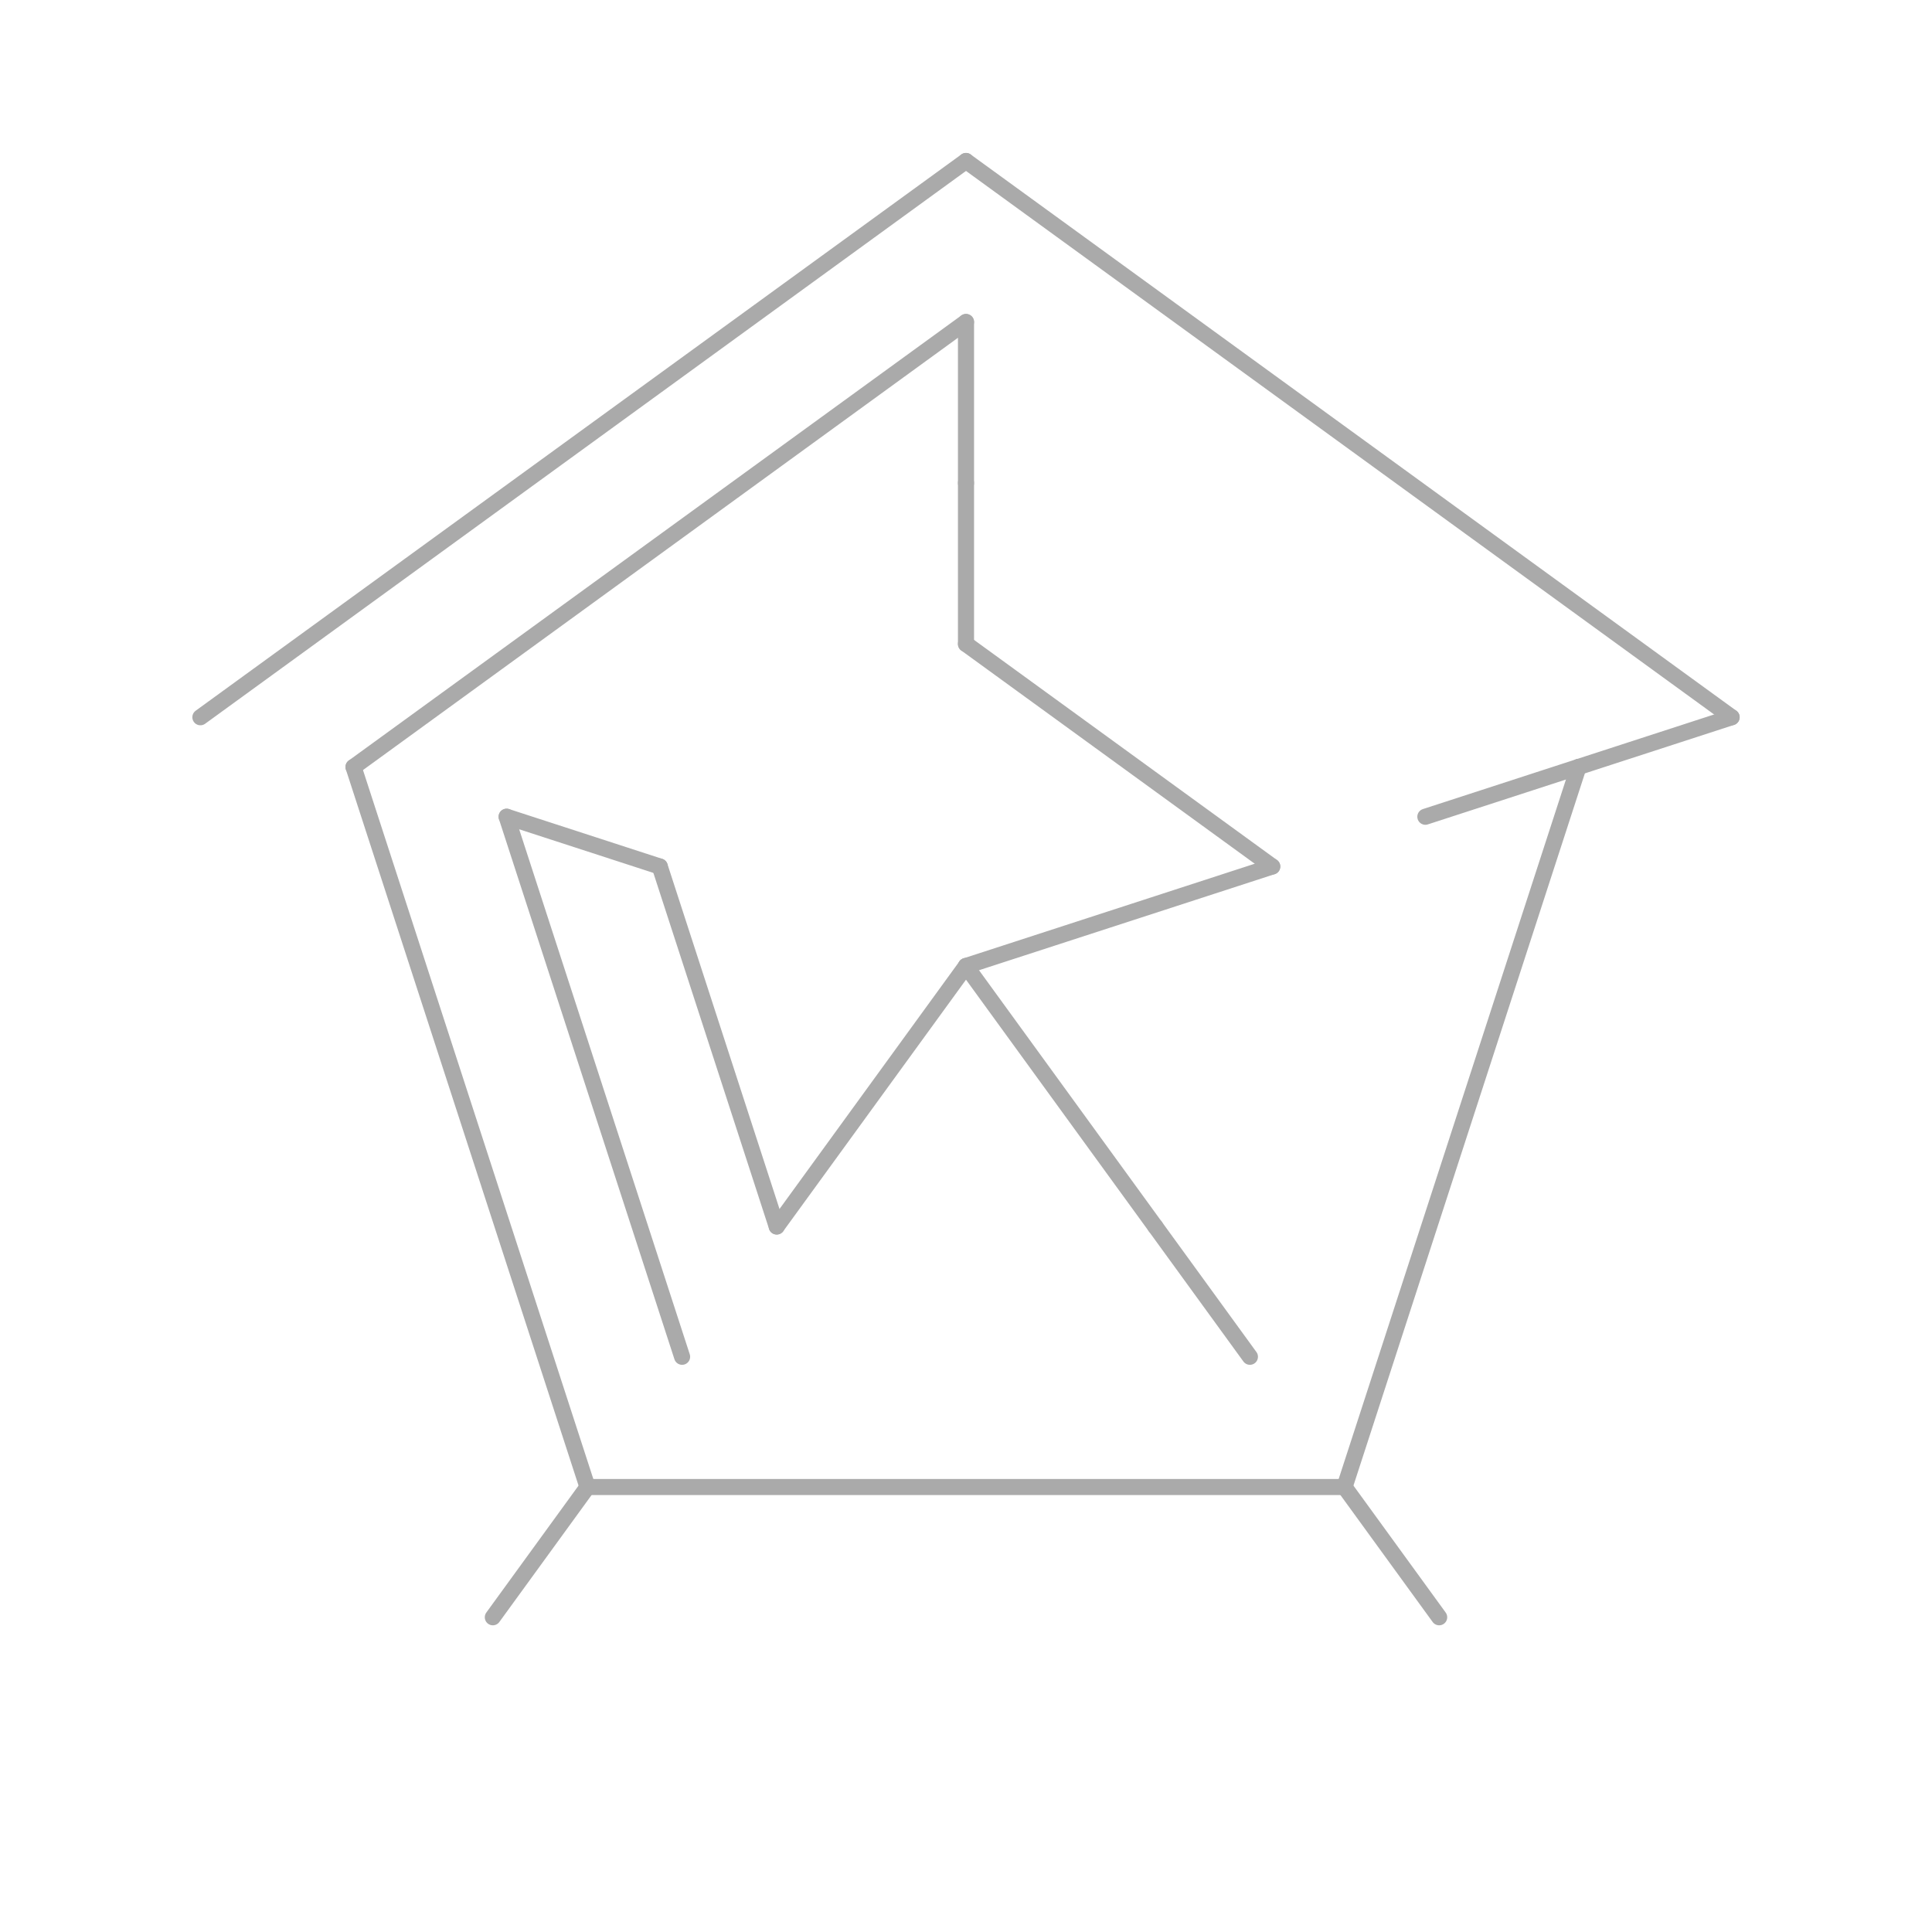 <svg viewBox="0 0 120 120" xmlns="http://www.w3.org/2000/svg">

    <defs>
      <style>
        .radial line {
  	      stroke: #aaa;
  	      stroke-width: 1;
          stroke-linecap: round;
          fill: none;
        }
      </style>
    </defs>

  	<svg class="radial">

<line x2="107.553" y2="44.549" x1="60.0" y1="10.0"/>
<line x2="12.447" y2="44.549" x1="60.0" y1="10.0"/>
<line x2="21.958" y2="47.639" x1="60.0" y1="20.0"/>
<line x2="60.0" y2="30.0" x1="60.0" y1="20.0"/>
<line x2="36.489" y2="92.361" x1="30.611" y1="100.451"/>
<line x2="36.489" y2="92.361" x1="21.958" y1="47.639"/>
<line x2="83.511" y2="92.361" x1="89.389" y1="100.451"/>
<line x2="83.511" y2="92.361" x1="36.489" y1="92.361"/>
<line x2="98.042" y2="47.639" x1="107.553" y1="44.549"/>
<line x2="98.042" y2="47.639" x1="83.511" y1="92.361"/>
<line x2="88.532" y2="50.729" x1="98.042" y1="47.639"/>
<line x2="60.0" y2="40.0" x1="60.0" y1="30.0"/>
<line x2="42.366" y2="84.271" x1="31.468" y1="50.729"/>
<line x2="40.979" y2="53.82" x1="31.468" y1="50.729"/>
<line x2="71.756" y2="76.18" x1="77.634" y1="84.271"/>
<line x2="79.021" y2="53.82" x1="60.0" y1="40.0"/>
<line x2="48.244" y2="76.18" x1="40.979" y1="53.82"/>
<line x2="60.0" y2="60.0" x1="48.244" y1="76.18"/>
<line x2="60.0" y2="60.0" x1="71.756" y1="76.18"/>
<line x2="60.0" y2="60.0" x1="79.021" y1="53.82"/>
</svg></svg>